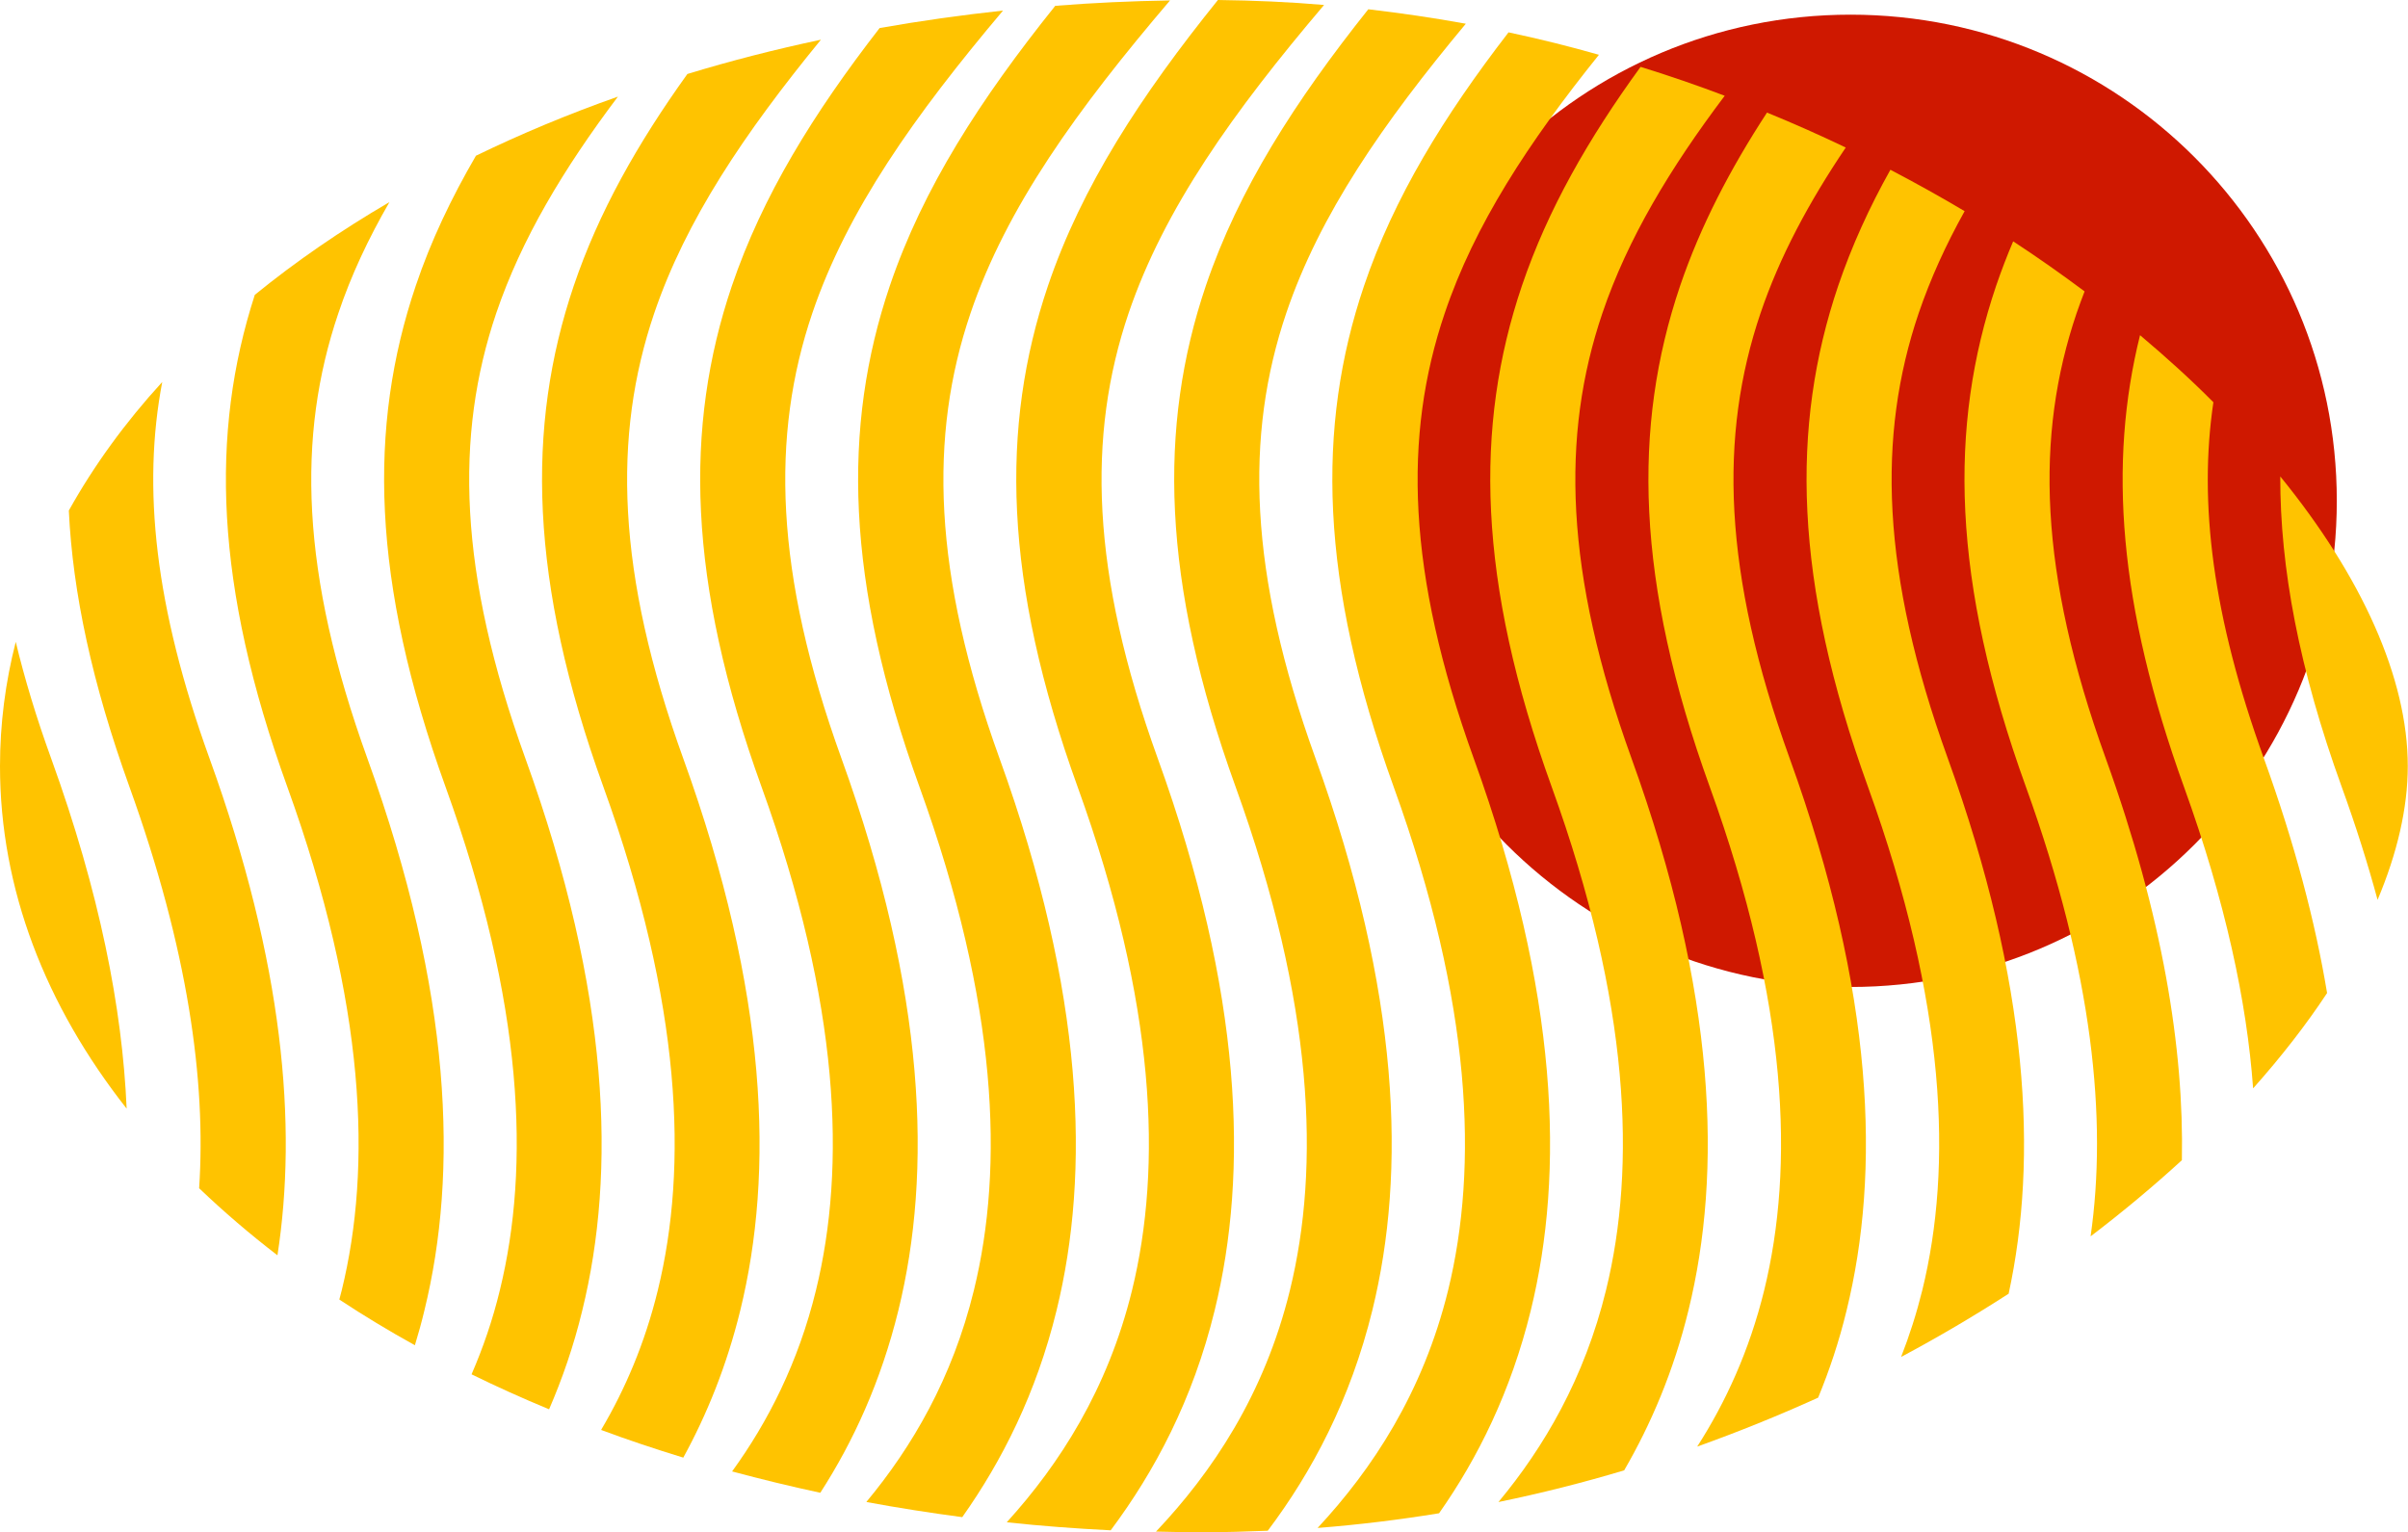 <svg xmlns="http://www.w3.org/2000/svg" id="Livello_2" viewBox="0 0 111.61 71.04"><defs><style>.cls-1{fill:#cf1800;fill-rule:evenodd;}.cls-2{fill:#ffc300;}</style></defs><g id="Livello_1-2"><path class="cls-1" d="m85.77,45.76c-12.45,0-22.54-10.09-22.54-22.54S73.32.68,85.77.68s22.54,10.09,22.54,22.54-10.09,22.54-22.54,22.54"></path><path class="cls-2" d="m9.23,55.09c.33-4.99-.52-11.09-3.23-18.61-1.73-4.8-2.63-9-2.81-12.81,1.16-2.08,2.61-4.08,4.33-5.96-.93,4.88-.35,10.42,2.19,17.45,3.44,9.51,4.08,17.03,3.15,23.04-1.29-.99-2.5-2.03-3.62-3.1"></path><path class="cls-2" d="m104.43,50.45c-.29-4.01-1.28-8.63-3.2-13.96-3.05-8.44-3.51-15.03-2.04-20.95,1.21,1.02,2.35,2.05,3.4,3.11-.69,4.65-.04,9.93,2.34,16.51,1.43,3.96,2.38,7.57,2.93,10.88-.97,1.47-2.12,2.95-3.42,4.41"></path><path class="cls-2" d="m96.9,57.31c.77-5.37.13-12.16-3-20.83-3.45-9.54-3.58-16.72-1.38-23.23.24-.7.5-1.38.79-2.06,1.15.75,2.25,1.53,3.31,2.32-.13.33-.25.67-.37,1.01-1.92,5.67-1.76,12.03,1.35,20.64,2.64,7.32,3.63,13.45,3.53,18.63-1.31,1.2-2.72,2.38-4.23,3.53"></path><path class="cls-2" d="m88.12,62.9c.38-.97.71-2,.98-3.09,1.4-5.72,1.12-13.26-2.52-23.33-3.45-9.54-3.58-16.72-1.38-23.23.63-1.85,1.44-3.63,2.42-5.38,1.18.62,2.33,1.26,3.44,1.92-.87,1.56-1.58,3.12-2.13,4.73-1.92,5.67-1.76,12.03,1.35,20.64,3.78,10.47,4.18,18.54,2.82,24.82-1.58,1.02-3.24,2-4.98,2.93"></path><path class="cls-2" d="m78.67,67.06c1.31-2.04,2.41-4.43,3.1-7.24,1.4-5.72,1.12-13.26-2.52-23.33-3.45-9.54-3.58-16.72-1.38-23.23.95-2.79,2.32-5.42,4.03-8.04,1.25.51,2.46,1.05,3.65,1.62-1.71,2.54-3.06,5.05-3.95,7.68-1.92,5.67-1.76,12.03,1.35,20.64,3.94,10.9,4.21,19.19,2.64,25.59-.35,1.45-.8,2.79-1.32,4.05-1.81.82-3.68,1.58-5.61,2.27"></path><path class="cls-2" d="m69.46,69.63c2.11-2.54,3.98-5.73,4.98-9.82,1.4-5.72,1.12-13.26-2.52-23.33-3.45-9.54-3.58-16.72-1.38-23.23,1.2-3.54,3.08-6.82,5.5-10.15,1.33.41,2.63.86,3.9,1.34-2.54,3.37-4.5,6.63-5.67,10.08-1.92,5.67-1.76,12.03,1.35,20.64,3.94,10.9,4.21,19.19,2.64,25.59-.69,2.83-1.74,5.28-2.98,7.42-1.9.57-3.84,1.06-5.83,1.47"></path><path class="cls-2" d="m61.08,70.83c2.52-2.71,4.87-6.25,6.04-11.01,1.4-5.72,1.12-13.26-2.52-23.33-3.45-9.54-3.58-16.72-1.38-23.23,1.39-4.11,3.7-7.87,6.7-11.76,1.42.3,2.82.65,4.19,1.04-3.27,4.07-5.77,7.89-7.15,11.99-1.92,5.67-1.76,12.03,1.35,20.64,3.94,10.9,4.21,19.19,2.64,25.59-.92,3.75-2.45,6.84-4.25,9.4-1.84.3-3.71.53-5.62.68"></path><path class="cls-2" d="m53.58,71.01c2.59-2.74,5.02-6.33,6.21-11.2,1.4-5.72,1.12-13.26-2.52-23.33-3.45-9.54-3.58-16.72-1.38-23.23,1.52-4.48,4.13-8.55,7.53-12.82,1.53.18,3.04.4,4.52.67-3.84,4.61-6.77,8.84-8.32,13.41-1.92,5.67-1.76,12.03,1.35,20.64,3.94,10.9,4.21,19.19,2.64,25.59-1.02,4.16-2.8,7.51-4.85,10.23-.98.04-1.97.07-2.96.07-.74,0-1.48-.01-2.22-.03"></path><path class="cls-2" d="m46.67,70.57c2.43-2.68,4.67-6.14,5.8-10.75,1.4-5.72,1.12-13.26-2.52-23.33-3.45-9.54-3.58-16.72-1.38-23.23,1.57-4.63,4.31-8.83,7.88-13.26,1.66.02,3.3.09,4.92.23-4.21,4.96-7.41,9.44-9.06,14.29-1.92,5.67-1.76,12.03,1.35,20.64,3.94,10.9,4.21,19.19,2.64,25.59-1.01,4.14-2.78,7.47-4.82,10.2-1.62-.08-3.22-.2-4.8-.37"></path><path class="cls-2" d="m40.16,69.63c2.11-2.54,3.98-5.72,4.98-9.81,1.4-5.72,1.12-13.26-2.52-23.33-3.45-9.54-3.58-16.72-1.38-23.23,1.54-4.54,4.2-8.66,7.67-12.99,1.75-.14,3.52-.22,5.32-.25-4.3,5.05-7.58,9.58-9.25,14.51-1.92,5.67-1.76,12.03,1.35,20.64,3.94,10.9,4.21,19.19,2.64,25.59-.94,3.84-2.53,6.98-4.37,9.58-1.5-.2-2.98-.43-4.43-.7"></path><path class="cls-2" d="m33.94,68.21c1.65-2.28,3.06-5.03,3.88-8.39,1.4-5.72,1.12-13.26-2.52-23.33-3.45-9.54-3.58-16.72-1.38-23.23,1.42-4.18,3.78-8,6.85-11.96,1.87-.33,3.78-.6,5.72-.81-4.1,4.86-7.22,9.26-8.84,14.03-1.92,5.67-1.76,12.03,1.35,20.64,3.94,10.9,4.21,19.19,2.64,25.59-.81,3.3-2.09,6.09-3.62,8.46-1.39-.3-2.75-.63-4.09-.99"></path><path class="cls-2" d="m27.87,66.28c1.1-1.86,2.02-4,2.62-6.46,1.4-5.72,1.12-13.26-2.52-23.33-3.45-9.54-3.58-16.72-1.38-23.23,1.16-3.43,2.96-6.61,5.27-9.83,2-.61,4.07-1.14,6.19-1.59-3.55,4.34-6.26,8.36-7.73,12.69-1.92,5.67-1.76,12.03,1.35,20.64,3.94,10.9,4.21,19.19,2.64,25.59-.63,2.57-1.55,4.83-2.64,6.82-1.3-.4-2.57-.82-3.8-1.28"></path><path class="cls-2" d="m21.86,63.71c.52-1.2.97-2.49,1.31-3.9,1.4-5.72,1.12-13.26-2.52-23.33-3.45-9.54-3.58-16.72-1.38-23.23.7-2.08,1.65-4.07,2.79-6.03,2.08-1.01,4.28-1.93,6.58-2.74-2.53,3.36-4.47,6.6-5.64,10.04-1.92,5.67-1.76,12.03,1.35,20.64,3.94,10.9,4.21,19.19,2.64,25.59-.4,1.66-.93,3.18-1.54,4.59-1.23-.51-2.43-1.05-3.59-1.62"></path><path class="cls-2" d="m15.73,60.24c.04-.14.07-.28.11-.42,1.4-5.72,1.12-13.26-2.52-23.33-3.38-9.34-3.58-16.42-1.51-22.82,1.89-1.54,3.98-2.98,6.24-4.3-.98,1.7-1.78,3.4-2.37,5.16-1.92,5.67-1.76,12.03,1.35,20.64,3.94,10.9,4.21,19.19,2.64,25.59-.13.55-.28,1.08-.44,1.61-1.21-.67-2.37-1.37-3.49-2.11"></path><path class="cls-2" d="m.73,29.76c.41,1.7.95,3.5,1.64,5.4,2.25,6.22,3.3,11.59,3.5,16.24-3.76-4.78-5.87-10.17-5.87-15.88,0-1.96.25-3.89.73-5.76"></path><path class="cls-2" d="m110.2,41.72c-.45-1.66-1-3.41-1.66-5.23-1.98-5.47-2.86-10.16-2.85-14.4,3.78,4.64,5.91,9.36,5.91,13.43,0,1.94-.49,4.04-1.4,6.2"></path></g></svg>